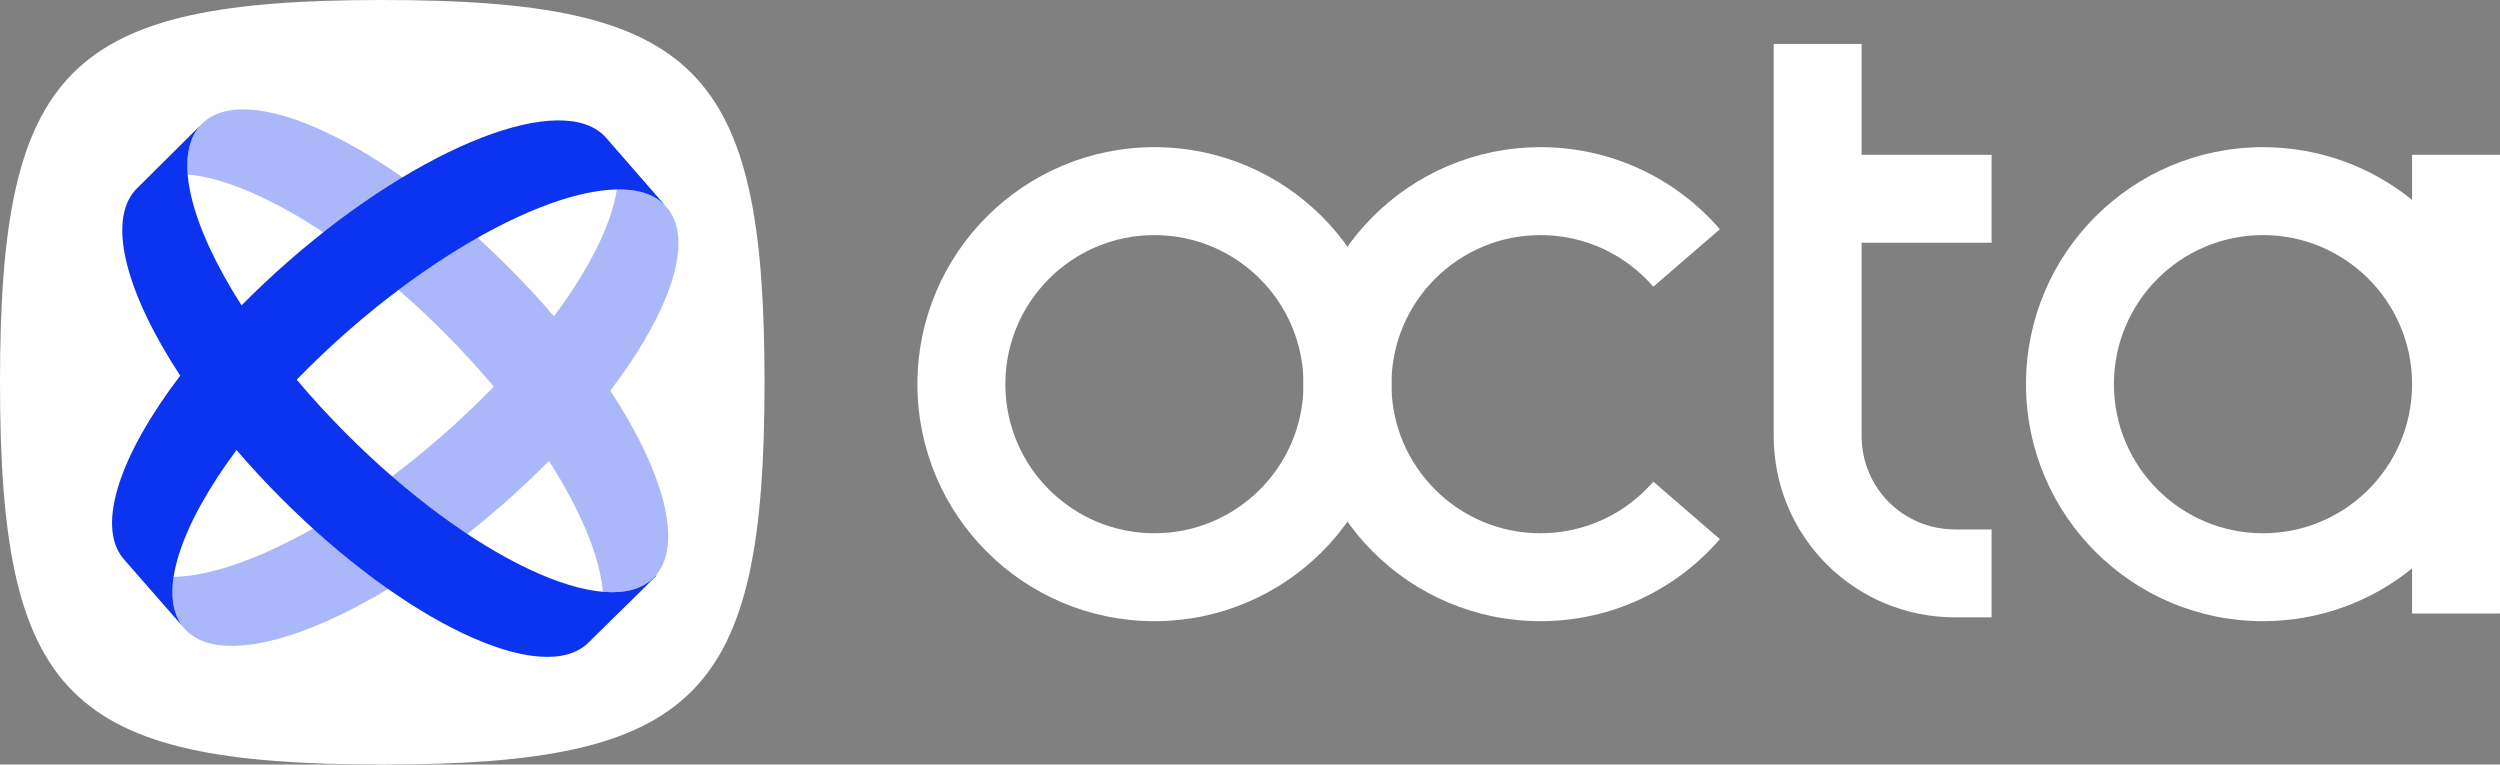<svg width="654" height="200" viewBox="0 0 654 200" fill="none" xmlns="http://www.w3.org/2000/svg">
<rect x="0" y="0" width="654" height="200" fill="#808080" stroke="none"/>
<path d="M0 100C0 17.65 17.65 0 100 0C182.35 0 200 17.65 200 100C200 182.35 182.35 200 100 200C17.65 200 0 182.35 0 100Z" fill="white"/>
<path opacity="0.35" fill-rule="evenodd" clip-rule="evenodd" d="M144.922 82.74C154.173 70.312 159.993 58.645 161.377 49.565C167.079 49.469 171.563 50.934 174.365 54.141C181.851 62.706 175.414 81.5 159.652 102.198C173.932 123.945 179.042 143.141 170.977 151.164C167.958 154.167 163.382 155.316 157.702 154.822C156.955 145.668 151.962 133.623 143.601 120.581C139.76 124.475 135.648 128.352 131.292 132.158C96.455 162.602 59.256 177.033 48.208 164.39C45.405 161.183 44.554 156.543 45.413 150.906C62.191 150.623 89.508 136.821 115.51 114.098C120.383 109.84 124.951 105.494 129.175 101.133C125.266 96.489 121.011 91.835 116.447 87.247C92.094 62.766 65.807 47.092 49.089 45.639C48.626 39.956 49.798 35.387 52.817 32.383C64.721 20.542 100.822 37.532 133.451 70.332C137.531 74.433 141.363 78.587 144.922 82.74Z" fill="#0C34F0"/>
<path fill-rule="evenodd" clip-rule="evenodd" d="M32.003 145.841L47.825 163.921C41.113 155.355 47.15 137.502 61.873 117.723C65.431 121.874 69.261 126.026 73.339 130.126C105.968 162.926 142.069 179.916 153.973 168.074C154.05 167.998 154.125 167.921 154.199 167.843L171.785 150.532L171.499 150.605C171.332 150.795 171.159 150.98 170.979 151.158C159.075 163 122.974 146.01 90.345 113.21C85.783 108.624 81.53 103.971 77.622 99.328C81.845 94.969 86.412 90.625 91.282 86.368C125.585 56.391 162.177 41.94 173.84 53.574L158.793 36.317L158.79 36.319C158.722 36.236 158.653 36.155 158.583 36.075C147.534 23.431 110.336 37.862 75.498 68.306C71.144 72.111 67.033 75.986 63.194 79.879C49.875 59.103 45.102 40.86 52.422 32.794L35.359 49.744L35.365 49.767C27.947 58.052 33.132 76.931 47.141 98.263C31.679 118.566 25.19 137.037 32.01 145.82L32.003 145.841Z" fill="#0C34F0"/>
<path fill-rule="evenodd" clip-rule="evenodd" d="M630.999 100.779C630.849 122.19 613.446 139.5 592 139.5C570.461 139.5 553 122.039 553 100.5C553 78.961 570.461 61.5 592 61.5C613.446 61.5 630.849 78.81 630.999 100.221V100.779ZM630.999 148.701C620.347 157.33 606.777 162.5 592 162.5C557.758 162.5 530 134.742 530 100.5C530 66.258 557.758 38.5 592 38.5C606.777 38.5 620.347 43.67 630.999 52.299V40.5H653.999V100.148C654 100.265 654 100.383 654 100.5C654 100.617 654 100.735 653.999 100.852V160.5H630.999V148.701Z" fill="white"/>
<path fill-rule="evenodd" clip-rule="evenodd" d="M475.499 11.499C463.999 11.499 463.999 11.5 463.999 11.5V113.999C463.999 140.351 485.148 161.5 511.499 161.5H521.002L521.003 138.5H511.499C497.851 138.5 486.999 127.648 486.999 113.999V63.498H521V40.498H486.999V11.5C486.999 11.5 486.999 11.499 475.499 11.499Z" fill="white"/>
<path fill-rule="evenodd" clip-rule="evenodd" d="M432.511 125.998C425.36 134.267 414.791 139.5 403 139.5C381.461 139.5 364 122.039 364 100.5C364 78.961 381.461 61.5 403 61.5C414.791 61.5 425.36 66.733 432.511 75.002L449.916 59.965C438.547 46.818 421.745 38.5 403 38.5C368.758 38.5 341 66.258 341 100.5C341 134.742 368.758 162.5 403 162.5C421.745 162.5 438.547 154.182 449.916 141.035L432.511 125.998Z" fill="white"/>
<path fill-rule="evenodd" clip-rule="evenodd" d="M302 139.5C323.539 139.5 341 122.039 341 100.5C341 78.961 323.539 61.5 302 61.5C280.461 61.5 263 78.961 263 100.5C263 122.039 280.461 139.5 302 139.5ZM302 162.5C336.242 162.5 364 134.742 364 100.5C364 66.258 336.242 38.5 302 38.5C267.758 38.5 240 66.258 240 100.5C240 134.742 267.758 162.5 302 162.5Z" fill="white"/>
</svg>
